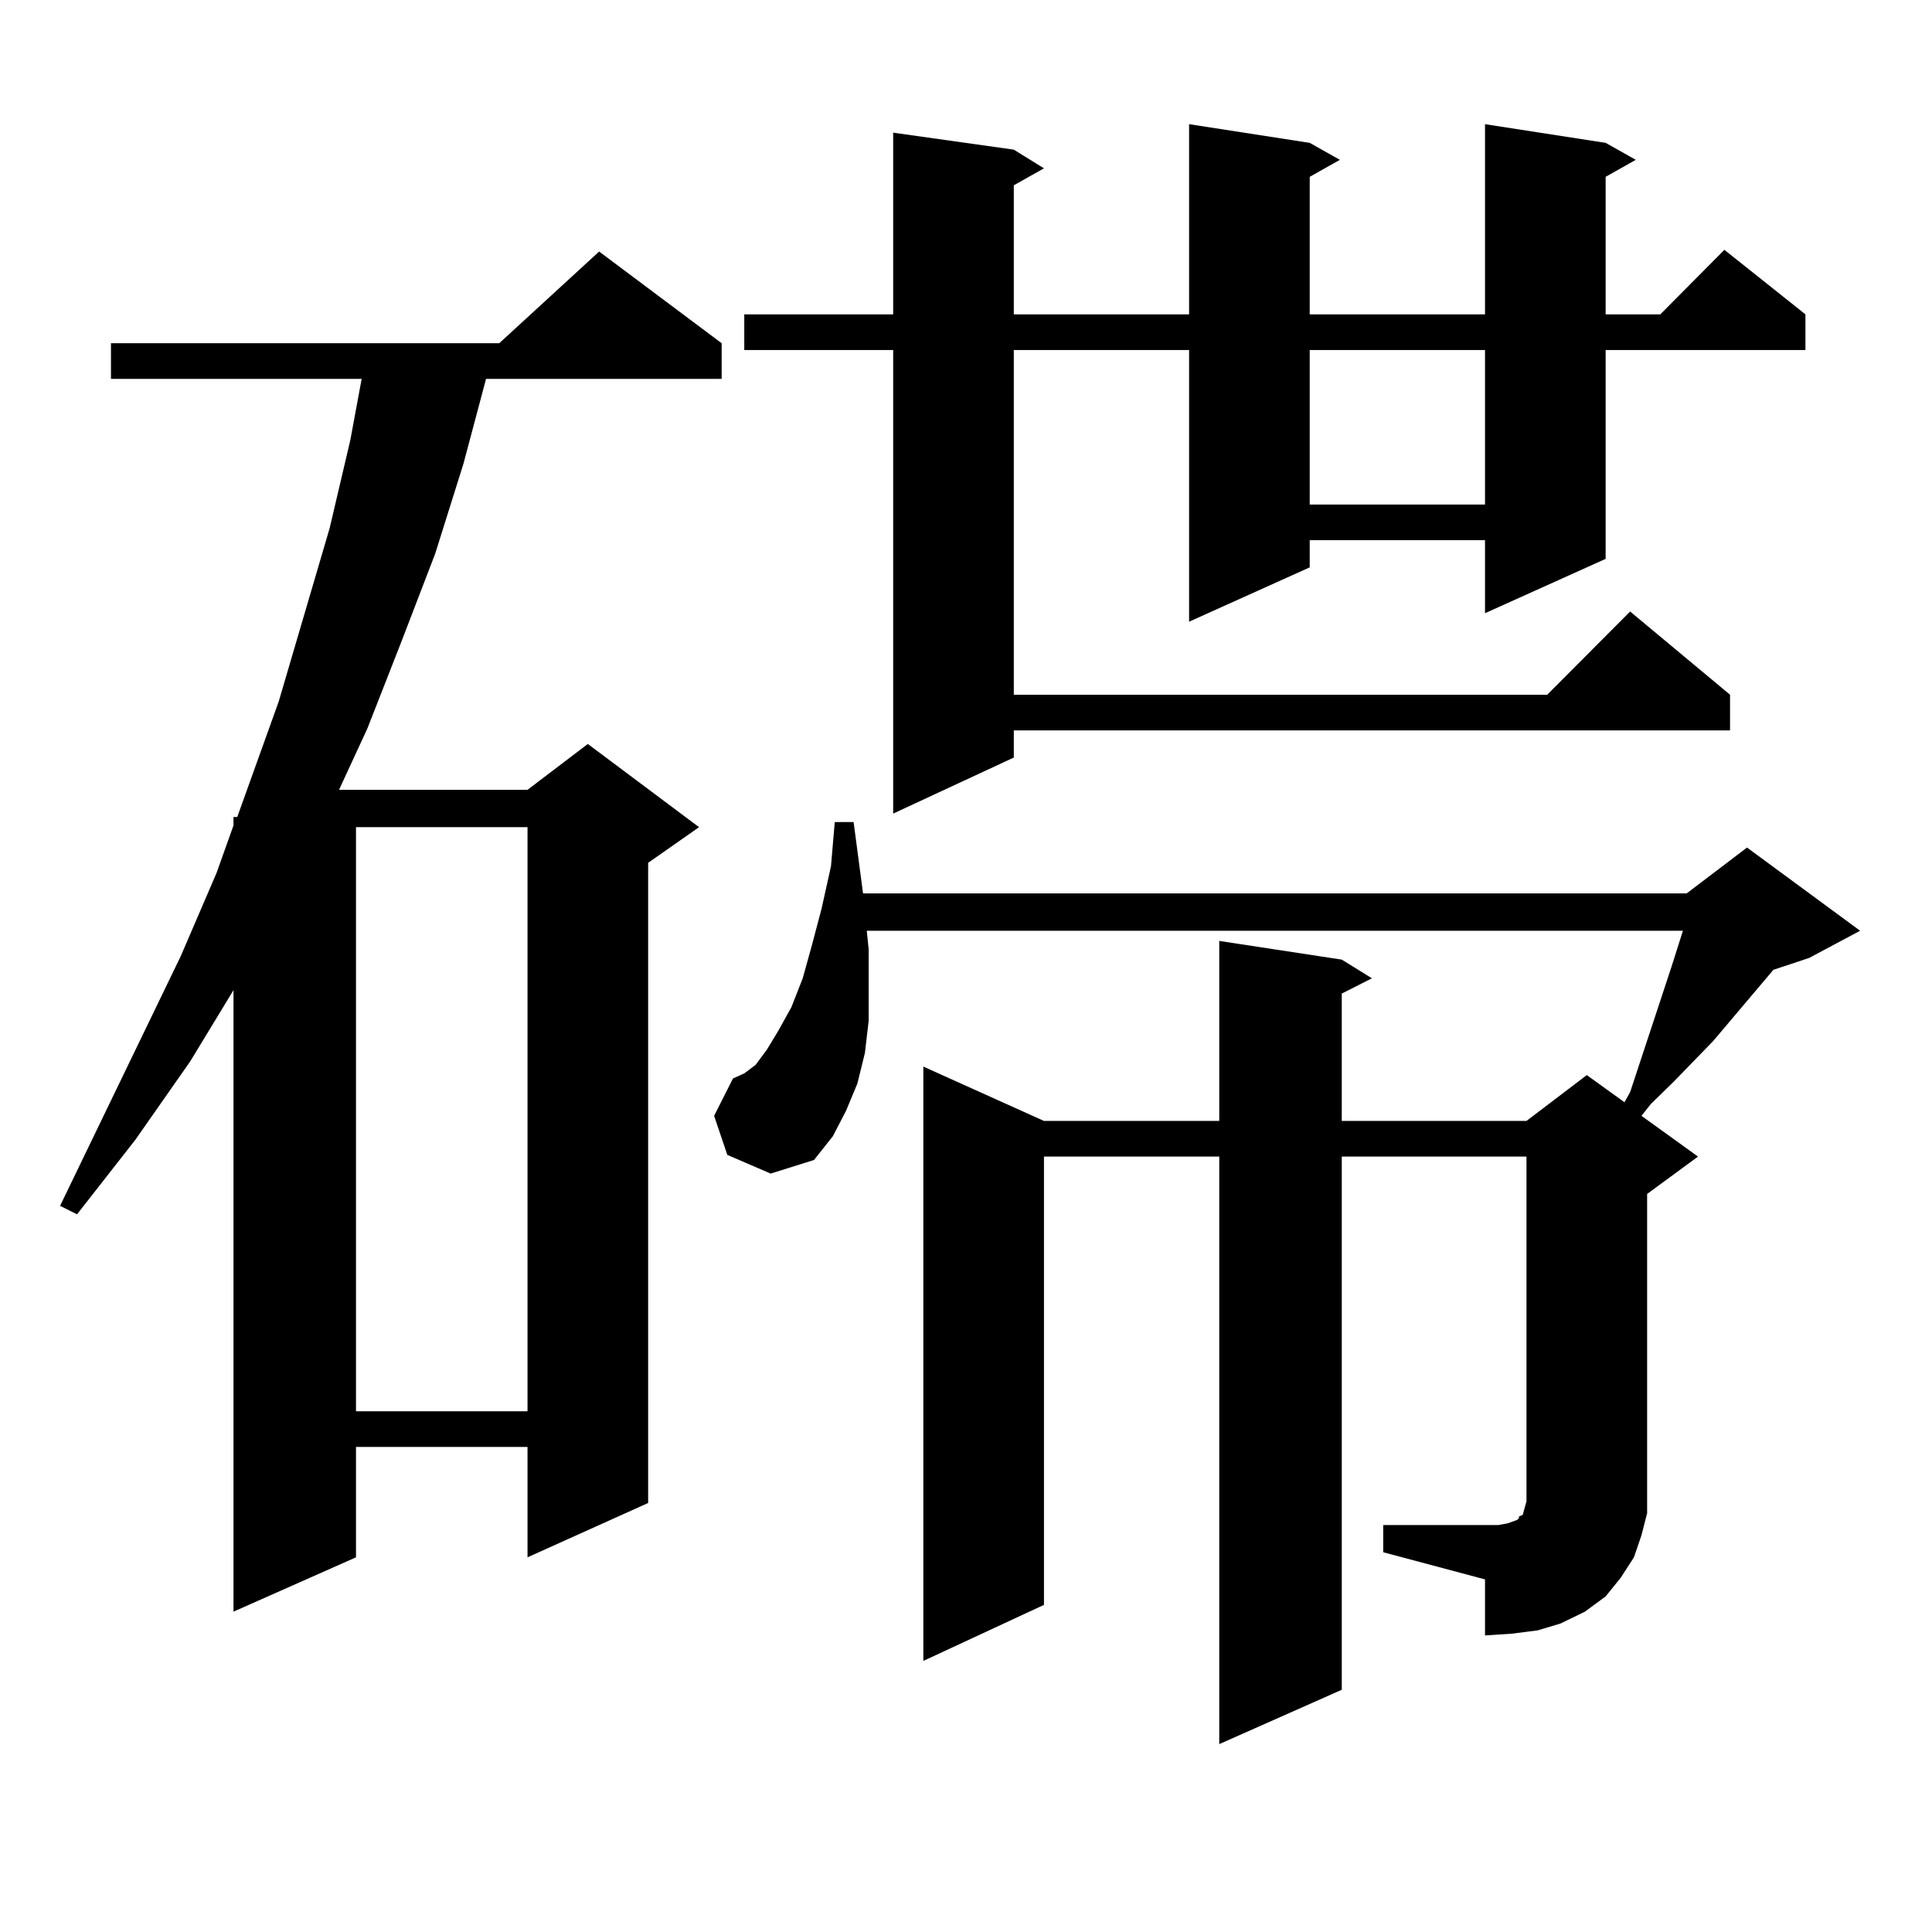 <?xml version="1.0" encoding="utf-8"?>
<!-- Generator: Adobe Illustrator 16.0.0, SVG Export Plug-In . SVG Version: 6.00 Build 0)  -->
<!DOCTYPE svg PUBLIC "-//W3C//DTD SVG 1.1//EN" "http://www.w3.org/Graphics/SVG/1.1/DTD/svg11.dtd">
<svg version="1.1" id="图层_1" xmlns="http://www.w3.org/2000/svg" xmlns:xlink="http://www.w3.org/1999/xlink" x="0px" y="0px"
	 width="1000px" height="1000px" viewBox="0 0 1000 1000" enable-background="new 0 0 1000 1000" xml:space="preserve">
<path d="M373.527,177.652v18.457H251.579l-11.707,43.945l-14.634,46.582l-17.561,45.703l-17.561,44.824l-14.634,31.641h97.559
	l31.219-23.73l57.56,43.066l-26.341,18.457v331.348l-62.438,28.125v-57.129h-88.778v57.129l-63.413,28.125v-321.68L98.412,549.43
	l-28.292,40.43l-30.243,38.672l-8.78-4.395l62.438-129.199l18.536-43.066l8.78-24.609v-4.395h1.951l21.463-59.766l26.341-89.648
	l10.731-45.703l5.854-31.641H57.438v-18.457h200.971l51.706-47.461L373.527,177.652z M184.264,428.141v302.344h88.778V428.141
	H184.264z M715.958,789.371h59.511l4.878-0.879l4.878-1.758l0.976-0.879v-0.879l1.951-0.879l0.976-3.516l0.976-3.516V598.648
	h-95.607v275.977l-63.413,28.125V598.648h-90.729V830.68l-62.438,29.004V552.066l62.438,28.125h90.729v-93.164l63.413,9.668
	l15.609,9.668l-15.609,7.91v65.918h95.607l31.219-23.73l19.512,14.063l2.927-5.273l21.463-65.039l5.854-18.457H448.647l0.976,9.668
	v19.336v17.578l-1.951,16.699l-3.902,15.82l-5.854,14.063l-6.829,13.184l-9.756,12.305l-22.438,7.031l-22.438-9.668l-6.829-20.215
	l9.756-19.336l5.854-2.637l5.854-4.395l5.854-7.91l5.854-9.668l6.829-12.305l5.854-14.941l4.878-17.578l4.878-18.457l4.878-21.973
	l1.951-22.852h9.756l4.878,36.914h426.331l31.219-23.73l58.535,43.066l-26.341,14.063l-18.536,6.152l-31.219,36.914l-20.487,21.094
	l-11.707,11.426l-4.878,6.152l29.268,21.094l-26.341,19.336v152.93v12.305l-2.927,11.426l-3.902,11.426l-6.829,10.547l-7.805,9.668
	l-10.731,7.91l-12.683,6.152l-11.707,3.516l-13.658,1.758L768.64,846.5v-29.004l-52.682-14.063V789.371z M831.077,73.941
	l15.609,8.789l-15.609,8.789v71.191h28.292l33.17-33.398l41.95,33.398v18.457H831.077v108.105l-62.438,28.125v-37.793H677.91v14.063
	l-62.438,28.125V181.168h-90.729v178.418h276.091l42.926-43.066l51.706,43.066v18.457H524.743v14.063l-62.438,29.004V181.168
	h-77.071v-18.457h77.071V68.668l62.438,8.789l15.609,9.668l-15.609,8.789v66.797h90.729V64.273l62.438,9.668l15.609,8.789
	L677.91,91.52v71.191h90.729V64.273L831.077,73.941z M677.91,181.168v79.98h90.729v-79.98H677.91z"/>
</svg>
